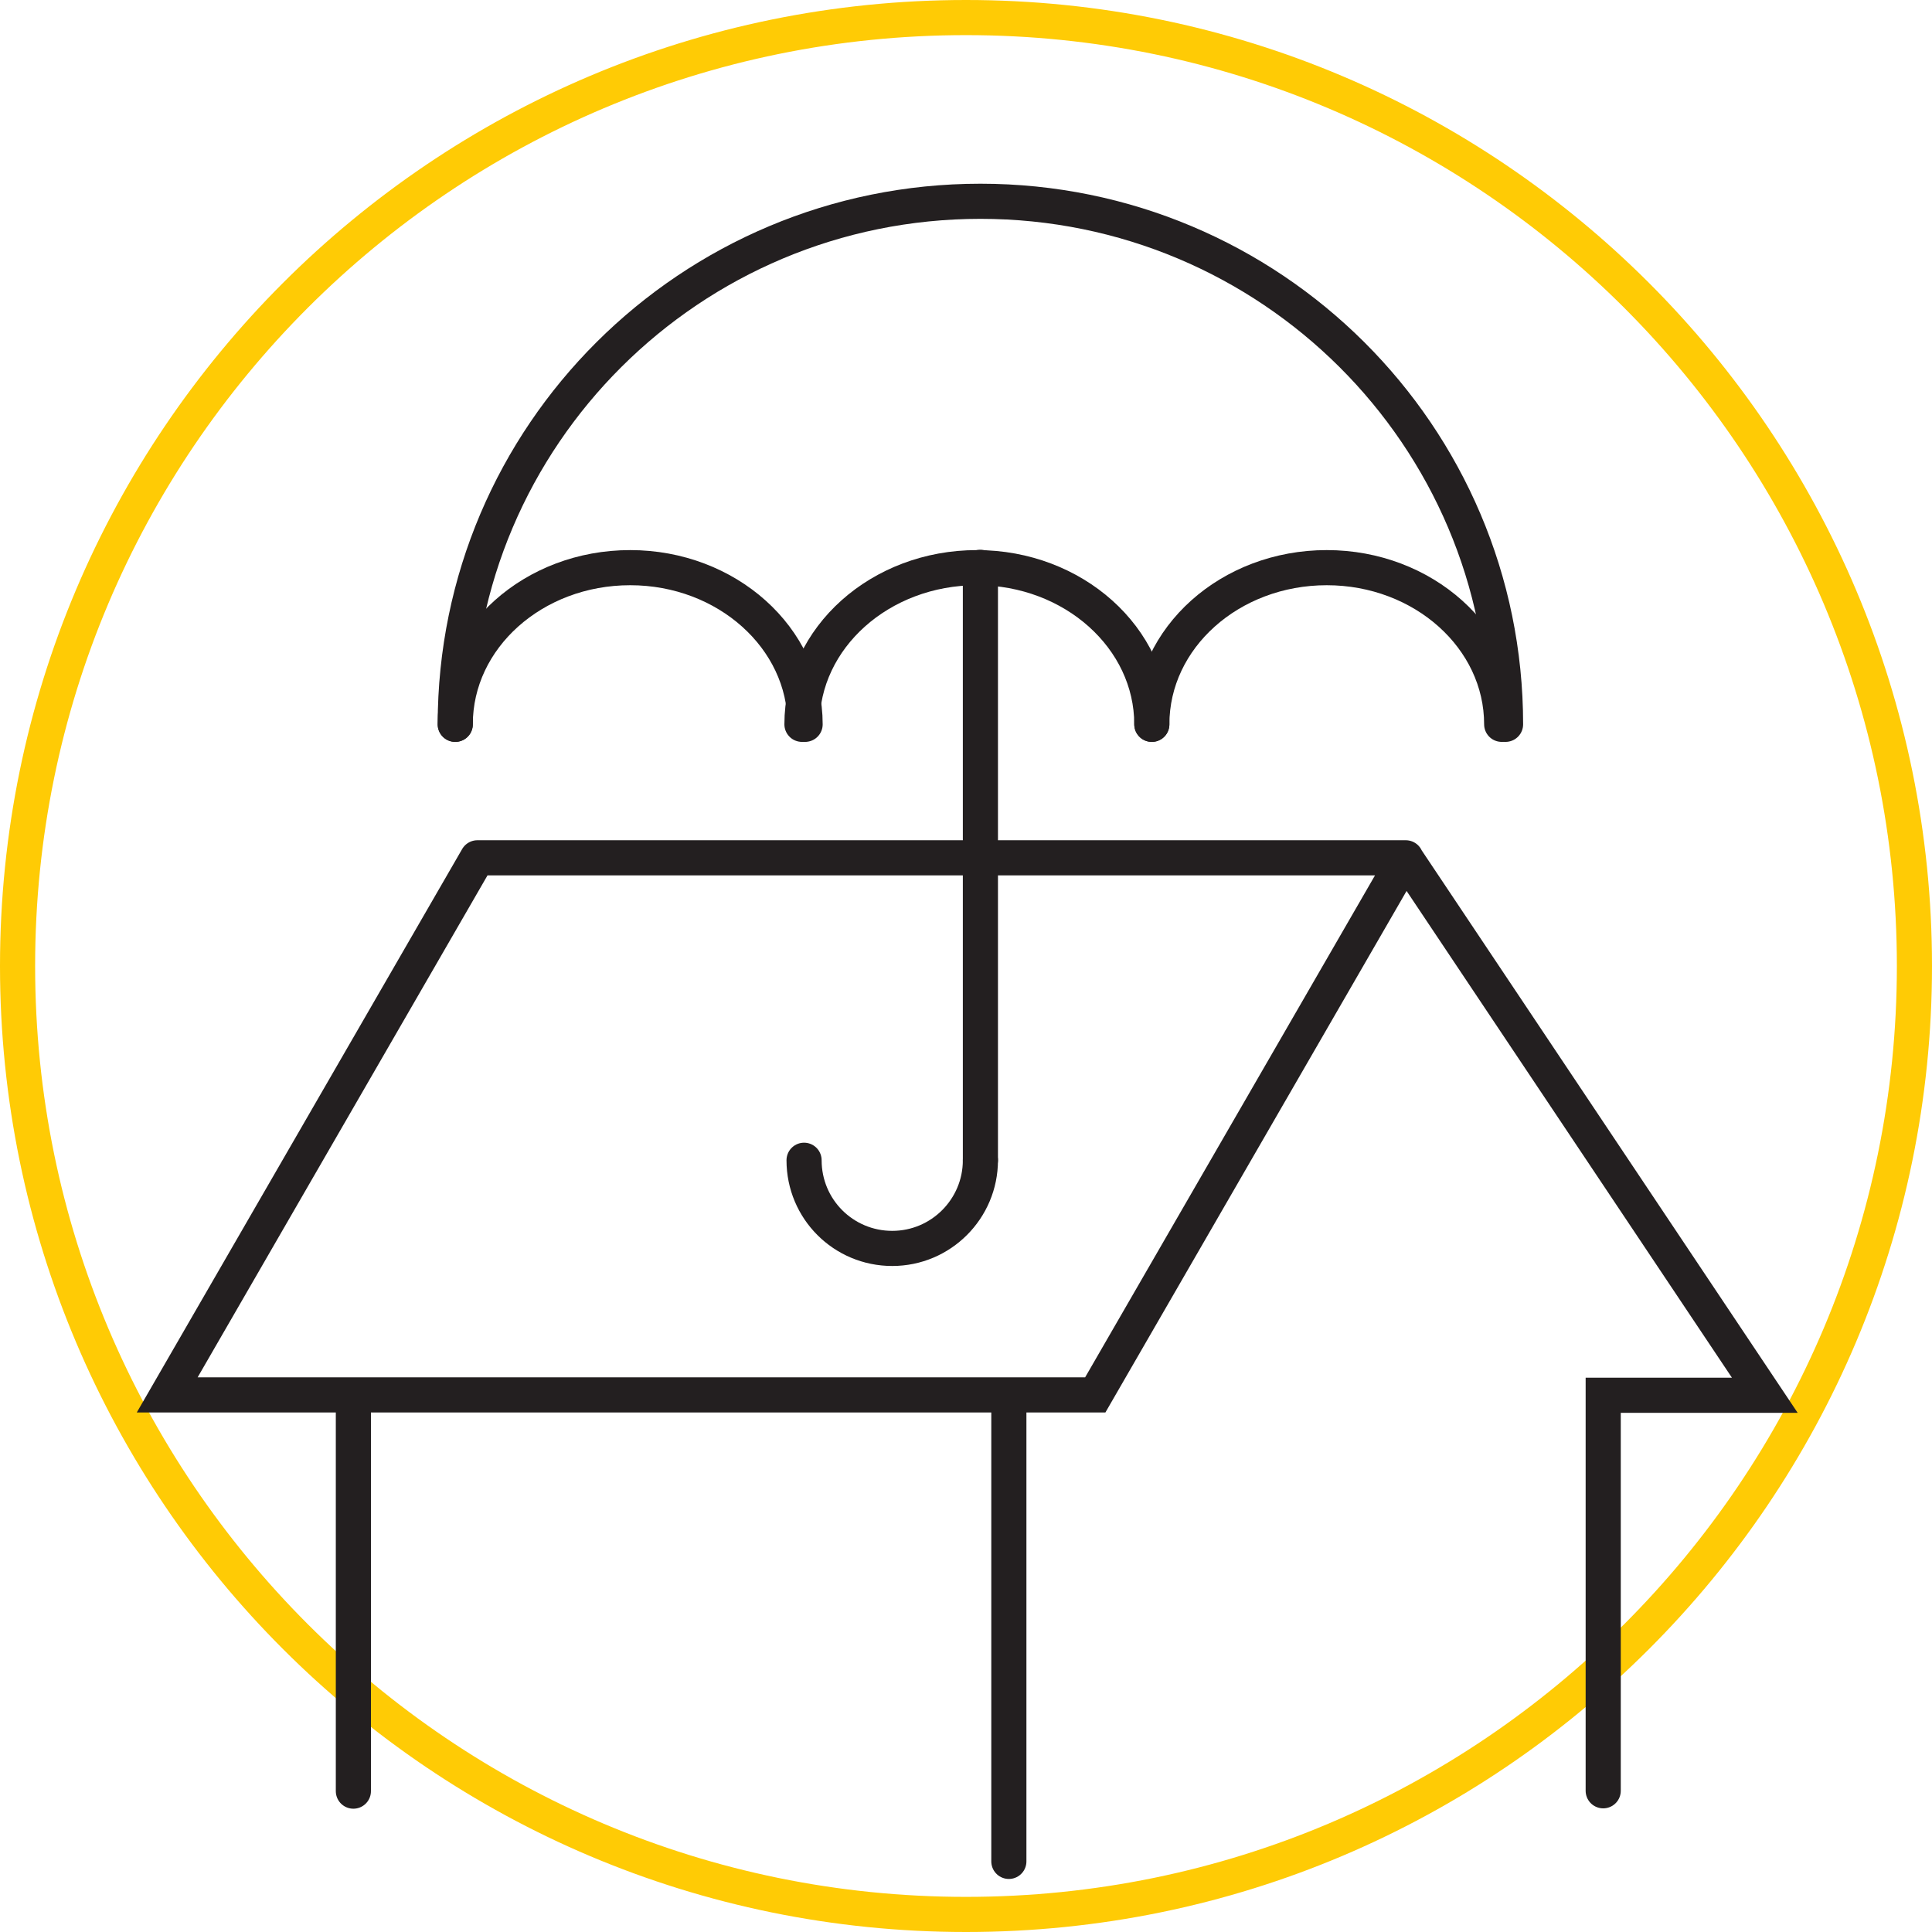 <?xml version="1.0" encoding="UTF-8"?>
<svg xmlns="http://www.w3.org/2000/svg" id="Layer_2" viewBox="0 0 55 55">
  <defs>
    <style>.cls-1{stroke:#231f20;}.cls-1,.cls-2{fill:none;stroke-linecap:round;stroke-miterlimit:10;}.cls-2{stroke:#ffcb05;}</style>
  </defs>
  <g id="Warstwa_1">
    <path class="cls-2" d="m54.5,27.5c0,14.91-12.09,27-27,27S.5,42.41.5,27.5,12.59.5,27.5.5s27,12.09,27,27Z"></path>
    <path class="cls-1" d="m28.72,39.73v13.26m-18.66-13.26v11.26m29.96-26.56l10.22,15.29h-4.6v11.26m-5.63-26.56l-8.83,15.29H4.76l8.83-15.29m0,0h26.43"></path>
    <path class="cls-1" d="m12.96,20.62c0-8.22,6.69-14.89,14.95-14.89s14.95,6.67,14.95,14.89"></path>
    <path class="cls-1" d="m22.83,20.62c0-2.47,2.23-4.46,4.98-4.46s4.98,2,4.98,4.46"></path>
    <path class="cls-1" d="m32.79,20.62c0-2.47,2.23-4.46,4.98-4.46s4.98,2,4.98,4.46"></path>
    <path class="cls-1" d="m12.96,20.62c0-2.47,2.23-4.46,4.98-4.46s4.98,2,4.98,4.46"></path>
    <path class="cls-1" d="m27.91,33.03c0,1.38-1.12,2.51-2.51,2.51s-2.51-1.12-2.51-2.51"></path>
    <line class="cls-1" x1="27.91" y1="16.15" x2="27.91" y2="33.03"></line>
  </g>
</svg>
